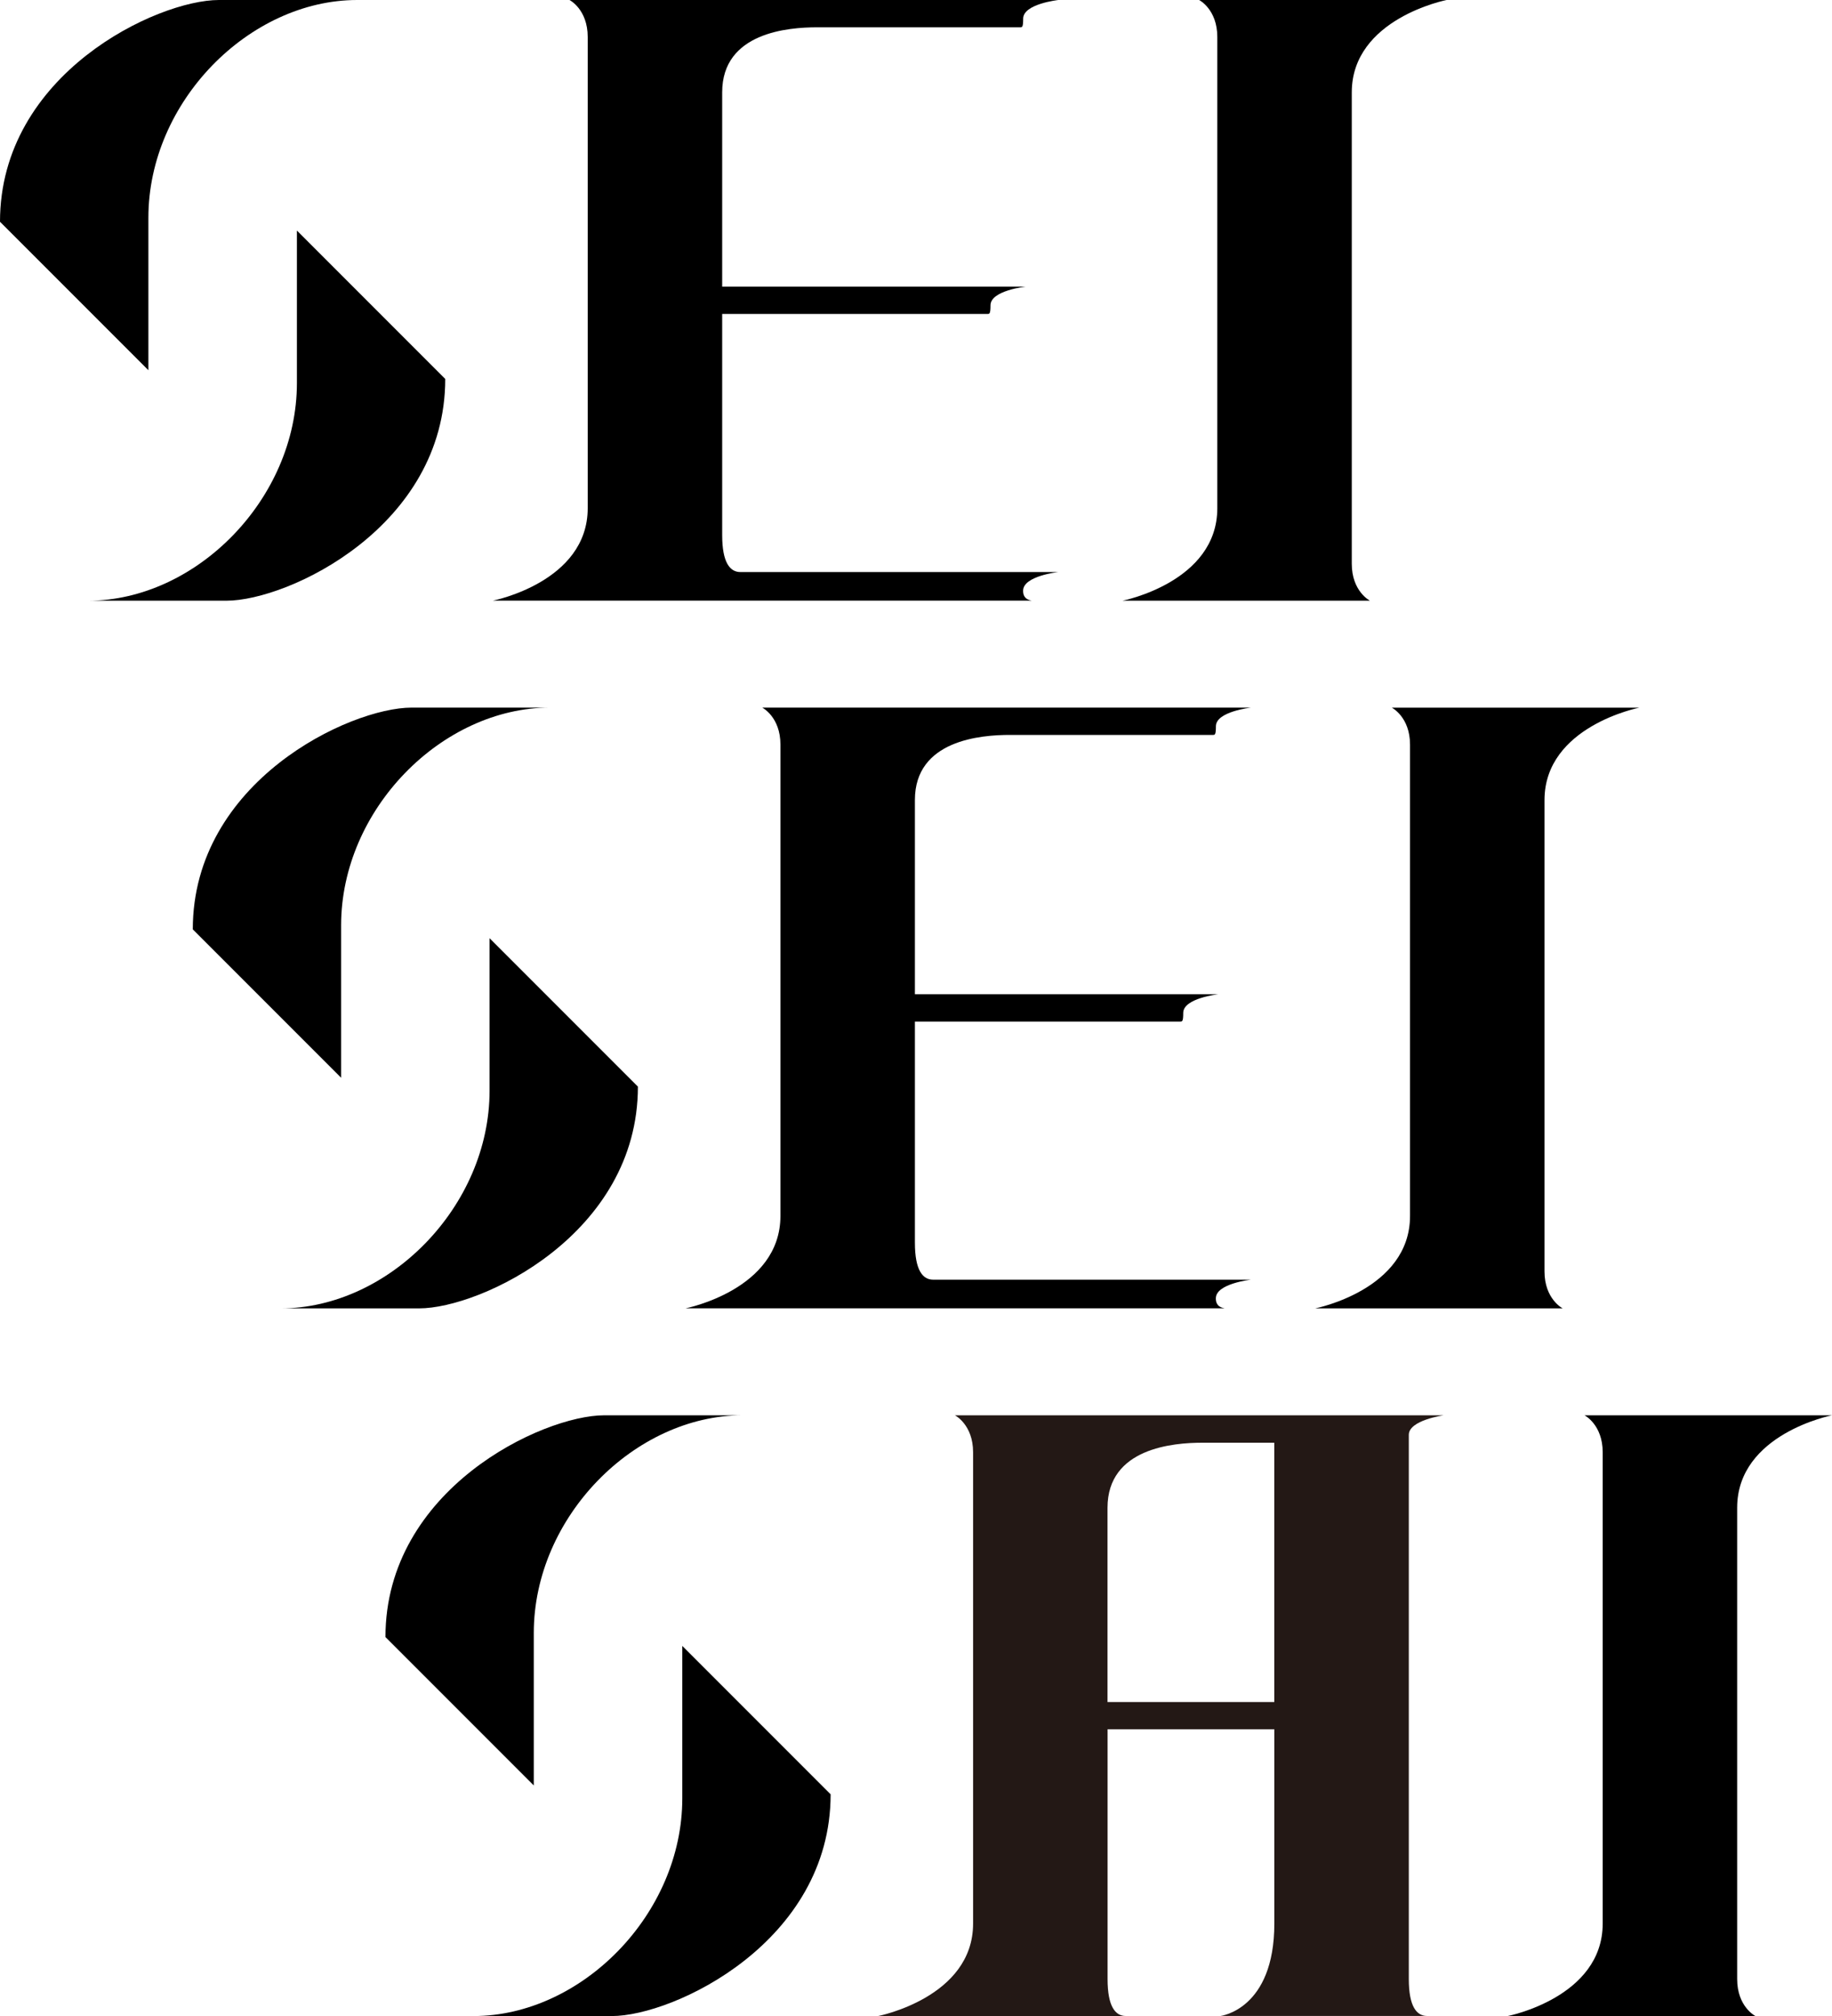 <?xml version="1.0" encoding="UTF-8"?>
<svg id="_レイヤー_1" data-name="レイヤー 1" xmlns="http://www.w3.org/2000/svg" viewBox="0 0 300 330">
  <defs>
    <style>
      .cls-1 {
        fill: #231815;
      }

      .cls-1, .cls-2 {
        stroke-width: 0px;
      }
    </style>
  </defs>
  <g>
    <path class="cls-2" d="m252.92,130.97c0-12.1,15.53-15.13,15.53-15.13h-40.53s2.98,1.51,2.98,6.05v77.15c0,12.1-15.53,15.13-15.53,15.13h40.53s-2.98-1.51-2.98-6.05v-77.15Z"/>
    <path class="cls-2" d="m55.86,176.44v-24.97c0-19,16.54-35.64,34.2-35.64h-22.66c-10.12,0-35.83,12.1-35.83,36.3l24.3,24.3Z"/>
    <path class="cls-2" d="m80.17,153.56v24.97c0,19-16.54,35.64-34.2,35.64h22.66c10.12,0,35.83-12.1,35.83-36.3l-24.3-24.3Z"/>
    <path class="cls-2" d="m200.48,214.16h-88.21s15.53-3.03,15.53-15.13v-77.15c0-4.54-2.98-6.05-2.98-6.05h80.05s-5.76.63-5.76,3.05c0,1.38-.16,1.42-.46,1.42h-33.3c-4.71,0-15.53.84-15.53,10.65v31.8h49.7s-5.76.63-5.76,3.05c0,1.38-.16,1.42-.46,1.42h-43.48v36.2c0,4.54,1.3,6.05,2.98,6.05h52.06s-5.76.63-5.76,3.05c0,.45.05,1.39,1.38,1.62Z"/>
  </g>
  <g>
    <path class="cls-2" d="m284.47,246.8c0-12.1,15.53-15.13,15.53-15.13h-40.53s2.98,1.51,2.98,6.05v77.15c0,12.1-15.53,15.13-15.53,15.13h40.53s-2.98-1.51-2.98-6.05v-77.15Z"/>
    <path class="cls-2" d="m87.41,292.28v-24.97c0-19,16.54-35.64,34.2-35.64h-22.66c-10.12,0-35.83,12.1-35.83,36.3l24.3,24.3Z"/>
    <path class="cls-2" d="m111.73,269.4v24.97c0,19-16.54,35.64-34.2,35.64h22.66c10.12,0,35.83-12.1,35.83-36.3l-24.3-24.3Z"/>
    <path class="cls-1" d="m181.37,283.08v40.87c0,4.54,1.3,6.05,2.98,6.05h-40.53s15.53-3.03,15.53-15.13v-77.15c0-4.54-2.98-6.05-2.98-6.05h80.05s-5.72.79-5.72,3.2v89.07c0,4.54,1.3,6.05,2.98,6.05h-33.8s8.8-1.05,8.8-15.13v-31.8h-27.3Zm0-4.47h27.3v-42.45h-11.78c-4.71,0-15.53.84-15.53,10.65v31.8Z"/>
  </g>
  <g>
    <path class="cls-2" d="m221.36,15.13c0-12.1,15.53-15.13,15.53-15.13h-40.53s2.98,1.51,2.98,6.05v77.15c0,12.1-15.53,15.13-15.53,15.13h40.53s-2.98-1.51-2.98-6.05V15.13Z"/>
    <path class="cls-2" d="m24.3,60.6v-24.97C24.3,16.64,40.84,0,58.5,0h-22.66C25.72,0,0,12.1,0,36.3l24.3,24.3Z"/>
    <path class="cls-2" d="m48.62,37.72v24.97c0,19-16.54,35.64-34.2,35.64h22.66c10.12,0,35.83-12.1,35.83-36.3l-24.3-24.3Z"/>
    <path class="cls-2" d="m168.92,98.32h-88.21s15.53-3.03,15.53-15.13V6.05c0-4.54-2.98-6.05-2.98-6.05h80.05s-5.76.63-5.76,3.05c0,1.38-.16,1.42-.46,1.42h-33.3c-4.71,0-15.53.84-15.53,10.65v31.8h49.7s-5.76.63-5.76,3.05c0,1.38-.16,1.42-.46,1.42h-43.48v36.2c0,4.54,1.3,6.05,2.98,6.05h52.06s-5.76.63-5.76,3.05c0,.45.05,1.39,1.38,1.62Z"/>
  </g>
</svg>